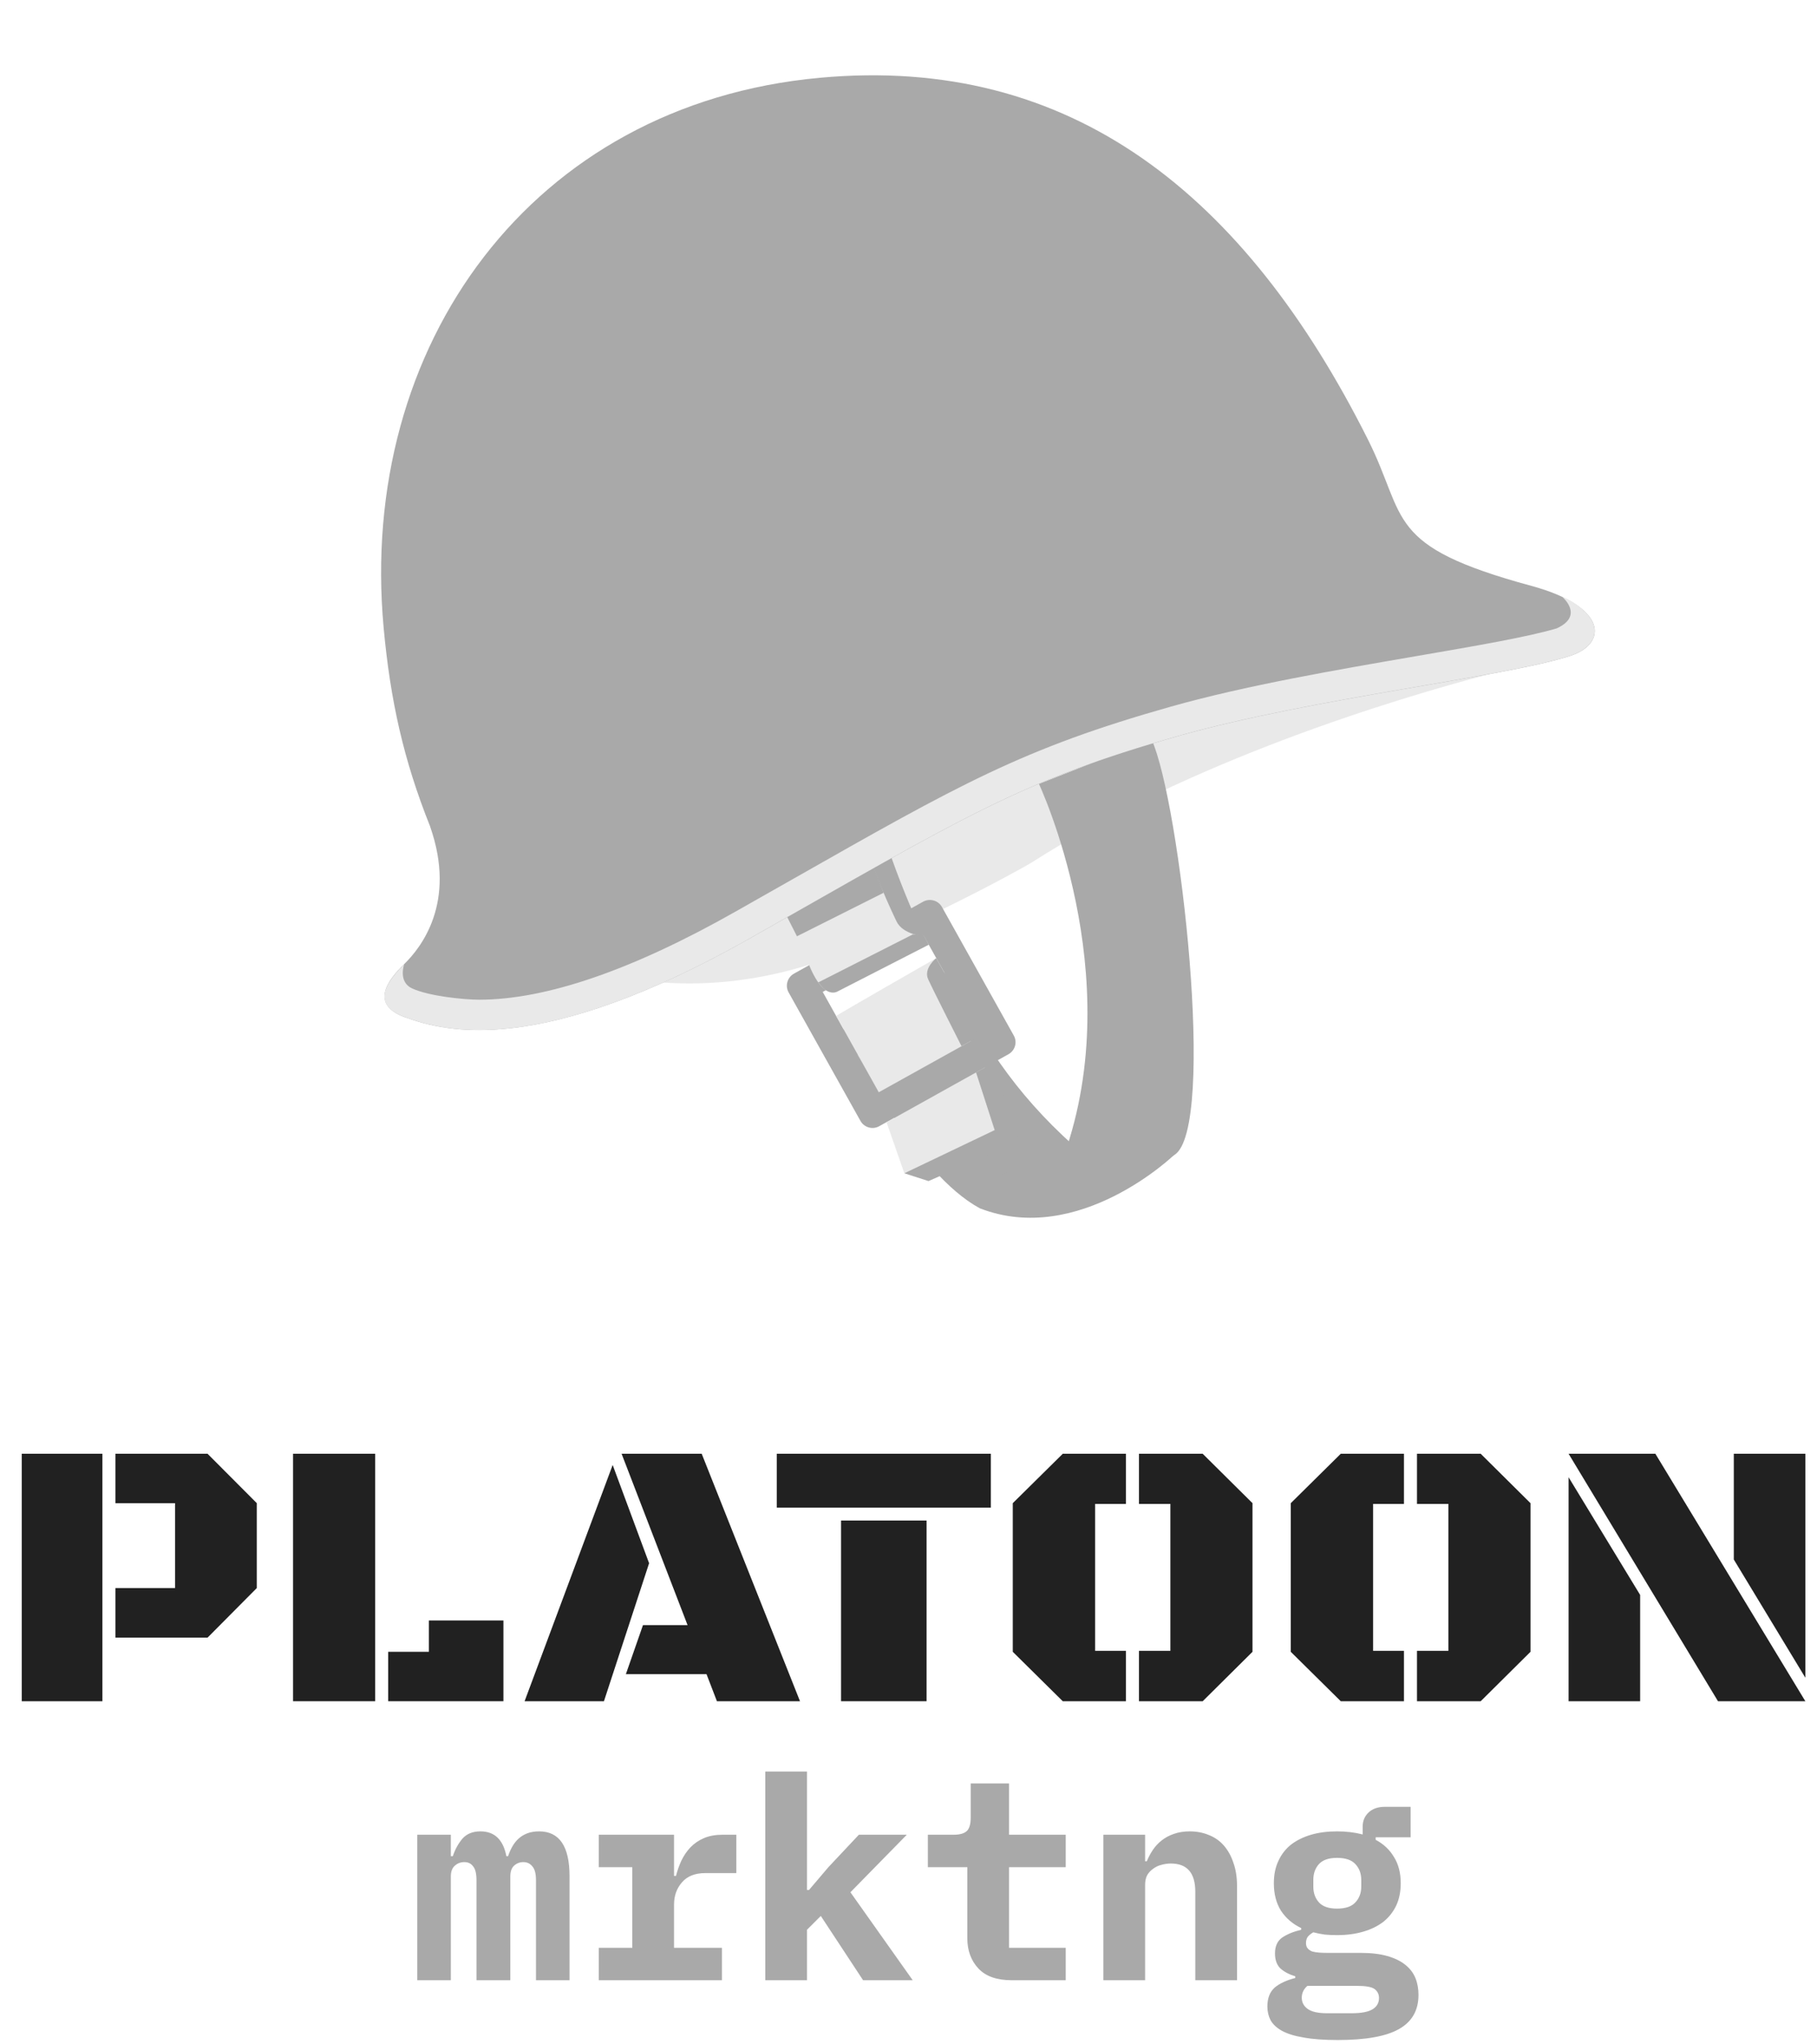 <svg width="80" height="90" viewBox="0 0 80 90" fill="none" xmlns="http://www.w3.org/2000/svg">
<path d="M18.372 87.177V80.772H19.85V81.715H19.937C20.036 81.417 20.177 81.161 20.359 80.945C20.549 80.73 20.814 80.623 21.153 80.623C21.774 80.623 22.154 80.987 22.295 81.715H22.37C22.419 81.566 22.481 81.425 22.556 81.293C22.63 81.161 22.721 81.045 22.829 80.945C22.937 80.846 23.065 80.768 23.214 80.71C23.363 80.652 23.537 80.623 23.735 80.623C24.629 80.623 25.076 81.281 25.076 82.597V87.177H23.599V82.783C23.599 82.485 23.545 82.278 23.437 82.162C23.338 82.038 23.206 81.976 23.04 81.976C22.883 81.976 22.746 82.03 22.63 82.137C22.523 82.237 22.469 82.394 22.469 82.609V87.177H20.979V82.783C20.979 82.485 20.93 82.278 20.83 82.162C20.739 82.038 20.611 81.976 20.445 81.976C20.28 81.976 20.139 82.03 20.023 82.137C19.908 82.237 19.85 82.394 19.85 82.609V87.177H18.372ZM26.362 85.75H27.839V82.199H26.362V80.772H29.677V82.584H29.763C29.821 82.352 29.9 82.129 29.999 81.914C30.107 81.69 30.239 81.496 30.396 81.33C30.562 81.157 30.761 81.02 30.992 80.921C31.224 80.821 31.497 80.772 31.812 80.772H32.42V82.46H31.055C30.599 82.46 30.256 82.597 30.024 82.87C29.792 83.135 29.677 83.461 29.677 83.85V85.75H31.787V87.177H26.362V85.75ZM33.694 77.991H35.531V83.205H35.618L36.474 82.199L37.815 80.772H39.925L37.443 83.304L40.186 87.177H38.001L36.139 84.347L35.531 84.955V87.177H33.694V77.991ZM44.551 87.177C43.889 87.177 43.397 87.004 43.074 86.656C42.751 86.308 42.59 85.865 42.59 85.328V82.199H40.852V80.772H41.981C42.254 80.772 42.449 80.718 42.565 80.61C42.681 80.503 42.739 80.304 42.739 80.014V78.512H44.427V80.772H46.922V82.199H44.427V85.75H46.922V87.177H44.551ZM48.581 87.177V80.772H50.418V81.939H50.492C50.567 81.757 50.658 81.587 50.765 81.43C50.873 81.272 51.001 81.136 51.15 81.02C51.307 80.896 51.485 80.801 51.684 80.734C51.891 80.66 52.123 80.623 52.379 80.623C52.685 80.623 52.967 80.677 53.223 80.784C53.48 80.883 53.699 81.037 53.881 81.243C54.063 81.45 54.204 81.703 54.303 82.001C54.411 82.299 54.465 82.642 54.465 83.031V87.177H52.627V83.279C52.627 82.452 52.267 82.038 51.547 82.038C51.407 82.038 51.266 82.059 51.125 82.1C50.993 82.133 50.873 82.191 50.765 82.274C50.658 82.348 50.571 82.444 50.505 82.559C50.447 82.675 50.418 82.812 50.418 82.969V87.177H48.581ZM62.454 87.823C62.454 88.501 62.169 89.002 61.598 89.325C61.027 89.648 60.129 89.809 58.904 89.809C58.292 89.809 57.787 89.772 57.39 89.697C56.992 89.631 56.674 89.532 56.434 89.399C56.202 89.267 56.036 89.11 55.937 88.928C55.846 88.746 55.801 88.547 55.801 88.332C55.801 87.968 55.908 87.69 56.123 87.5C56.339 87.318 56.641 87.177 57.03 87.078V87.004C56.756 86.921 56.537 86.805 56.372 86.656C56.214 86.499 56.136 86.279 56.136 85.998C56.136 85.683 56.239 85.452 56.446 85.303C56.661 85.154 56.943 85.038 57.29 84.955V84.881C56.91 84.699 56.612 84.442 56.396 84.111C56.19 83.78 56.086 83.379 56.086 82.907C56.086 82.534 56.152 82.208 56.285 81.926C56.417 81.637 56.603 81.397 56.843 81.206C57.092 81.016 57.385 80.871 57.725 80.772C58.064 80.672 58.445 80.623 58.867 80.623C59.272 80.623 59.649 80.668 59.996 80.759V80.412C59.996 80.163 60.083 79.957 60.257 79.791C60.431 79.626 60.671 79.543 60.977 79.543H62.107V80.883H60.568V80.995C60.915 81.177 61.184 81.43 61.374 81.752C61.573 82.067 61.672 82.452 61.672 82.907C61.672 83.279 61.606 83.606 61.474 83.888C61.341 84.169 61.151 84.409 60.903 84.608C60.654 84.798 60.356 84.943 60.009 85.042C59.67 85.141 59.289 85.191 58.867 85.191C58.676 85.191 58.494 85.183 58.321 85.166C58.147 85.141 57.981 85.108 57.824 85.067C57.733 85.117 57.654 85.179 57.588 85.253C57.53 85.328 57.501 85.423 57.501 85.539C57.501 85.638 57.526 85.717 57.576 85.775C57.625 85.832 57.692 85.878 57.774 85.911C57.865 85.936 57.969 85.952 58.085 85.961C58.201 85.969 58.321 85.973 58.445 85.973H59.91C60.365 85.973 60.754 86.019 61.076 86.11C61.399 86.201 61.664 86.329 61.871 86.495C62.078 86.66 62.227 86.855 62.318 87.078C62.409 87.301 62.454 87.55 62.454 87.823ZM60.716 87.959C60.716 87.794 60.65 87.661 60.518 87.562C60.385 87.471 60.133 87.425 59.761 87.425H57.563C57.398 87.566 57.315 87.74 57.315 87.947C57.315 88.145 57.398 88.307 57.563 88.431C57.737 88.564 58.027 88.63 58.432 88.63H59.512C59.934 88.63 60.241 88.572 60.431 88.456C60.621 88.34 60.716 88.174 60.716 87.959ZM58.867 84.024C59.239 84.024 59.508 83.933 59.674 83.751C59.847 83.569 59.934 83.337 59.934 83.056V82.758C59.934 82.477 59.847 82.245 59.674 82.063C59.508 81.881 59.239 81.79 58.867 81.79C58.503 81.79 58.238 81.881 58.072 82.063C57.907 82.245 57.824 82.477 57.824 82.758V83.056C57.824 83.337 57.907 83.569 58.072 83.751C58.238 83.933 58.503 84.024 58.867 84.024Z" fill="#A9A9A9"/>
<path d="M25.086 42.47C26.24 42.75 29.958 44.104 35.235 42.59C39.154 41.468 45.032 38.221 45.437 37.963C52.397 33.492 61.477 30.749 65.597 29.671C66.1 29.538 66.367 28.589 66.238 28.073C66.184 27.855 51.498 27.801 41.683 32.829C31.869 37.856 25.086 42.47 25.086 42.47Z" fill="#E9E9E9"/>
<path d="M51.707 50.846C53.581 49.668 51.948 35.295 50.705 32.561L45.745 34.511C46.279 35.692 49.953 44.464 46.234 52.36C46.234 52.36 49.834 52.024 51.707 50.846Z" fill="#A9A9A9"/>
<path d="M43.139 53.193C40.298 51.652 37.778 46.455 37.778 46.455L42.039 43.489C43.473 46.184 44.921 48.455 47.828 50.922C48.906 51.835 51.694 50.845 51.694 50.845C51.694 50.845 47.504 54.894 43.139 53.193Z" fill="#A9A9A9"/>
<path d="M42.347 52.618L46.653 50.472L43.759 46.776L43.349 47.292L44.333 49.991L41.234 51.532L42.347 52.618Z" fill="#A9A9A9"/>
<path d="M44.635 45.587L41.474 39.931C41.309 39.638 40.939 39.535 40.645 39.695L34.959 42.862C34.665 43.026 34.558 43.396 34.722 43.69L36.303 46.518C36.303 46.518 37.354 48.401 37.884 49.345C38.049 49.639 38.419 49.742 38.708 49.581L44.395 46.415C44.693 46.25 44.8 45.881 44.635 45.587ZM40.672 41.196L41.585 42.83L37.136 45.302L36.223 43.668L40.672 41.196ZM37.777 46.455L42.226 43.984L43.139 45.618L38.69 48.09L37.777 46.455Z" fill="#A9A9A9"/>
<path d="M40.891 41.588C39.385 39.125 37.346 35.91 37.457 35.059L32.207 34.44C31.962 36.235 34.202 38.804 35.578 42.371C35.885 43.164 36.353 43.899 36.878 43.645L40.891 41.588Z" fill="#E9E9E9"/>
<path d="M35.089 41.218L38.905 39.303L38.273 37.669L34.474 40.007L35.089 41.218ZM36.028 43.248L40.196 41.133L40.677 41.187L40.895 41.587L36.879 43.645C36.879 43.645 36.643 43.81 36.295 43.547C36.197 43.476 36.028 43.248 36.028 43.248Z" fill="#A9A9A9"/>
<path d="M38.691 48.085C38.691 48.085 36.829 44.75 36.816 44.727C36.803 44.705 41.22 42.18 41.22 42.18L42.734 45.836L38.691 48.085ZM43.367 46.994L44.333 49.991L39.817 51.652L39.034 49.408L43.367 46.994Z" fill="#E9E9E9"/>
<path d="M39.47 40.559C38.201 37.905 37.475 35.425 37.591 34.588L38.464 34.703C38.365 35.425 39.559 38.912 40.677 41.214C40.672 41.218 39.755 41.152 39.47 40.559ZM42.333 46.054C42.333 46.054 41.078 43.583 40.864 43.106C40.65 42.63 41.22 42.18 41.22 42.18L43.139 45.614L42.333 46.054ZM40.882 51.995L39.817 51.652L43.794 49.751L42.974 47.212L43.758 46.776L44.871 50.236L40.882 51.995Z" fill="#A9A9A9"/>
<path d="M67.427 25.793C60.925 24.029 61.98 22.84 60.226 19.345C54.824 8.586 47.178 2.4 36.085 3.425C23.407 4.591 15.748 15.207 16.892 27.645C17.186 30.829 17.765 33.452 18.936 36.378V36.382C20.121 39.753 18.518 41.739 17.792 42.447C17.066 43.151 16.256 44.228 17.859 44.794C19.636 45.422 23.768 46.544 33.031 41.303C42.364 36.017 44.867 34.383 51.898 32.397C57.79 30.731 66.278 29.809 69.136 28.874C70.797 28.335 70.775 26.701 67.427 25.793Z" fill="#A9A9A9"/>
<path d="M68.785 26.278C68.785 26.278 69.769 27.102 68.54 27.663C67.289 28.037 64.987 28.433 62.346 28.887C58.828 29.493 54.838 30.179 51.543 31.11C45.023 32.953 42.258 34.525 34.866 38.724C34.091 39.165 33.267 39.633 32.376 40.136C27.839 42.705 24.044 44.01 21.101 44.01C20.464 44.01 18.897 43.863 18.14 43.511C17.516 43.222 17.797 42.447 17.797 42.447C16.666 43.56 16.585 44.344 17.864 44.794C18.545 45.034 19.569 45.346 21.101 45.346C23.564 45.346 27.322 44.536 33.035 41.298C42.369 36.012 44.872 34.378 51.903 32.392C57.795 30.727 66.282 29.805 69.141 28.87C70.148 28.54 70.526 27.81 69.925 27.079C69.925 27.088 69.555 26.581 68.785 26.278Z" fill="#E9E9E9"/>
<path d="M75.641 74.894L69.063 64H72.884L79.487 74.894H75.641ZM79.487 73.859L76.337 68.655V64H79.487V73.859ZM69.063 74.894V65.034L72.213 70.214V74.894H69.063Z" fill="#212121"/>
<path d="M62.387 74.894V72.677H63.77V66.208H62.387V64H65.193L67.386 66.175V72.718L65.193 74.894H62.387ZM59.032 74.894L56.831 72.718V66.175L59.032 64H61.814V66.208H60.456V72.677H61.814V74.894H59.032Z" fill="#212121"/>
<path d="M50.147 74.894V72.677H51.53V66.208H50.147V64H52.953L55.146 66.175V72.718L52.953 74.894H50.147ZM46.792 74.894L44.591 72.718V66.175L46.792 64H49.574V66.208H48.216V72.677H49.574V74.894H46.792Z" fill="#212121"/>
<path d="M34.2 66.372V64H43.626V66.372H34.2ZM37.031 74.894V66.939H40.795V74.894H37.031Z" fill="#212121"/>
<path d="M31.565 74.894L31.107 73.703H27.556L28.309 71.544H30.273L27.368 64H30.895L35.223 74.894H31.565ZM23.097 74.894L26.975 64.493L28.579 68.819L26.591 74.894H23.097Z" fill="#212121"/>
<path d="M12.903 74.894V64H16.519V74.894H12.903ZM17.092 74.894V72.718H18.884V71.339H22.165V74.894H17.092Z" fill="#212121"/>
<path d="M5.081 72.094V69.911H7.707V66.175H5.081V64H9.139L11.307 66.175V69.911L9.139 72.094H5.081ZM0.957 74.894V64H4.508V74.894H0.957Z" fill="#212121"/>
</svg>
